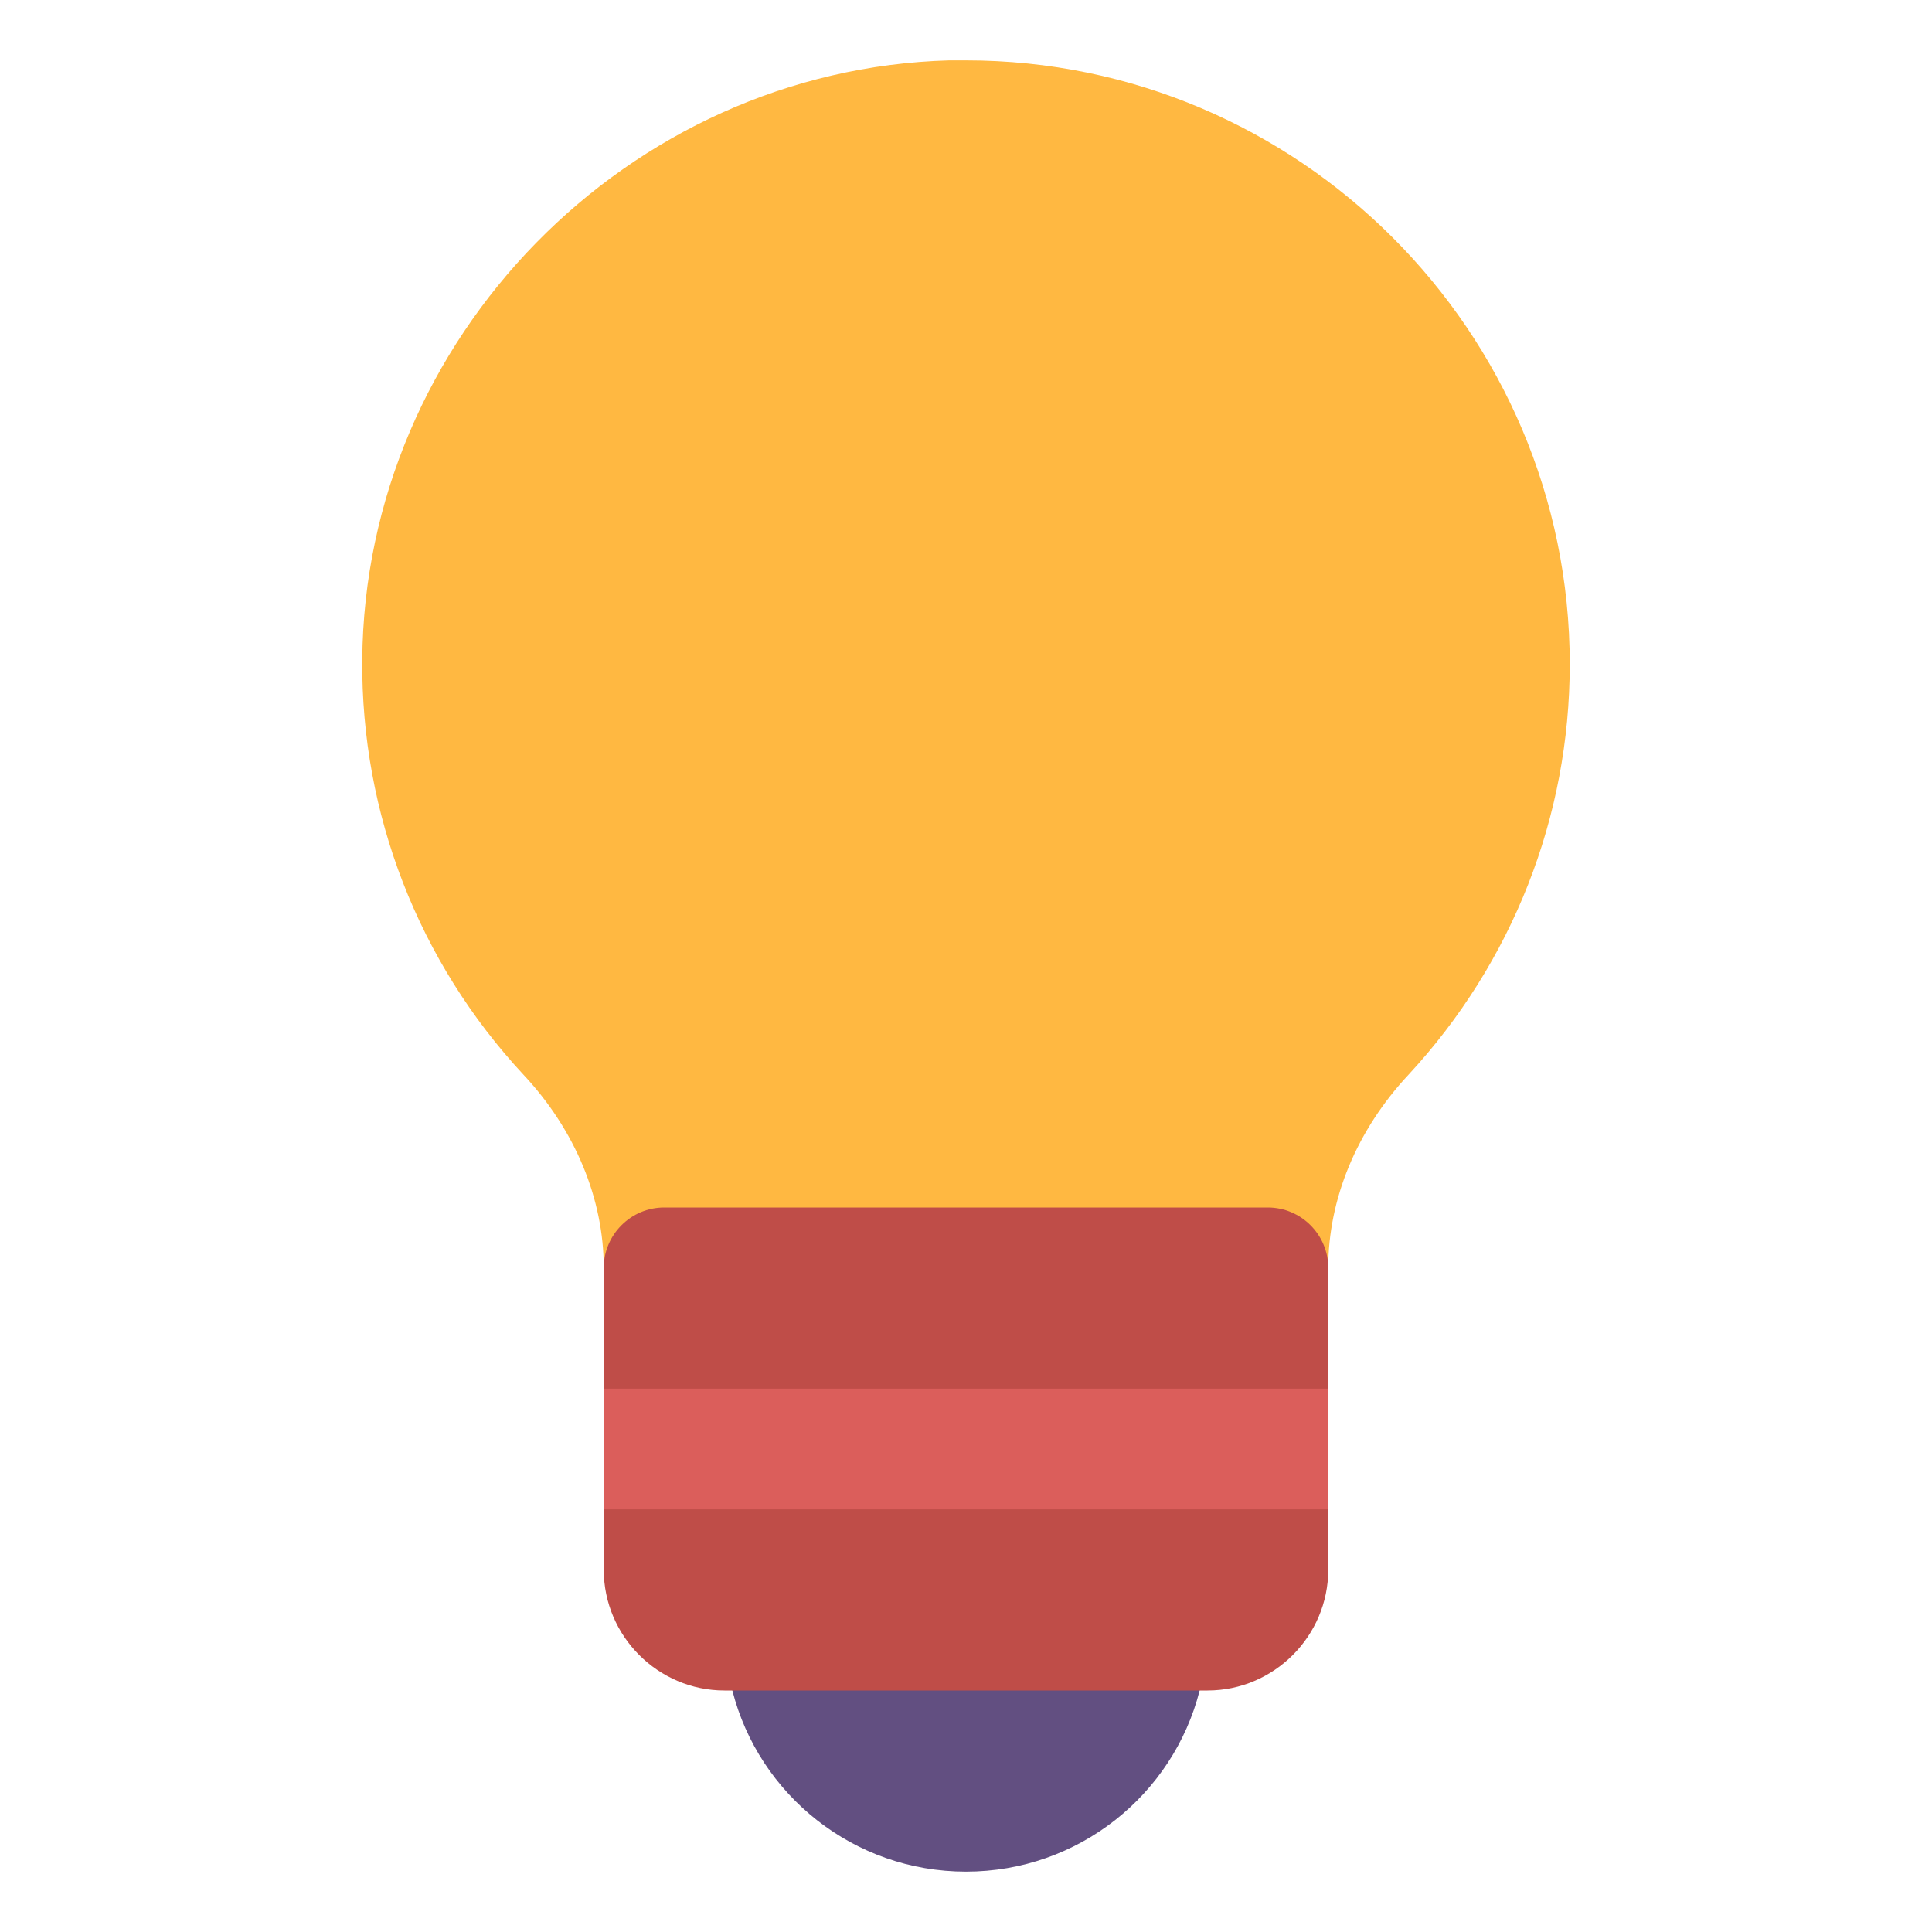 <?xml version="1.0" ?>
<!DOCTYPE svg  PUBLIC '-//W3C//DTD SVG 1.1//EN'  'http://www.w3.org/Graphics/SVG/1.1/DTD/svg11.dtd'>
<svg width="800px" height="800px" viewBox="0 0 32 32" enable-background="new 0 0 32 32" version="1.1" xml:space="preserve" xmlns="http://www.w3.org/2000/svg" xmlns:xlink="http://www.w3.org/1999/xlink">
<g id="Energy20"/>
<g id="Energy19"/>
<g id="Energy18"/>
<g id="Energy17"/>
<g id="Energy16"/>
<g id="Energy15"/>
<g id="Energy14"/>
<g id="Energy13"/>
<g id="Energy12"/>
<g id="Energy11"/>
<g id="Energy10">
<g>
<path d="M26,11c0,2.53-0.95,4.94-2.67,6.8C22.47,18.72,22,19.86,22,21c0,0.55-0.45,1-1,1H11c-0.55,0-1-0.45-1-1    c0-1.14-0.47-2.28-1.33-3.2C6.93,15.93,5.98,13.48,6,10.93C6.04,5.6,10.4,1.15,15.72,1H16C21.51,1,26,5.49,26,11z" fill="#FFB841"/>
</g>
<g>
<path d="M20,27c0,0.35-0.04,0.68-0.13,1c-0.44,1.73-2.01,3-3.87,3s-3.43-1.27-3.87-3C12.04,27.68,12,27.35,12,27    c0-0.55,0.45-1,1-1h6C19.55,26,20,26.45,20,27z" fill="#624F81"/>
</g>
<g>
<path d="M22,21v5c0,1.1-0.9,2-2,2h-8c-1.1,0-2-0.9-2-2v-5c0-0.55,0.45-1,1-1h10C21.55,20,22,20.45,22,21z" fill="#BF4D48"/>
</g>
<g>
<rect fill="#DB5E5B" height="2" width="12" x="10" y="23"/>
</g>
</g>
<g id="Energy09"/>
<g id="Energy08"/>
<g id="Energy07"/>
<g id="Energy06"/>
<g id="Energy05"/>
<g id="Energy04"/>
<g id="Energy03"/>
<g id="Energy02"/>
<g id="Energy01"/>
</svg>